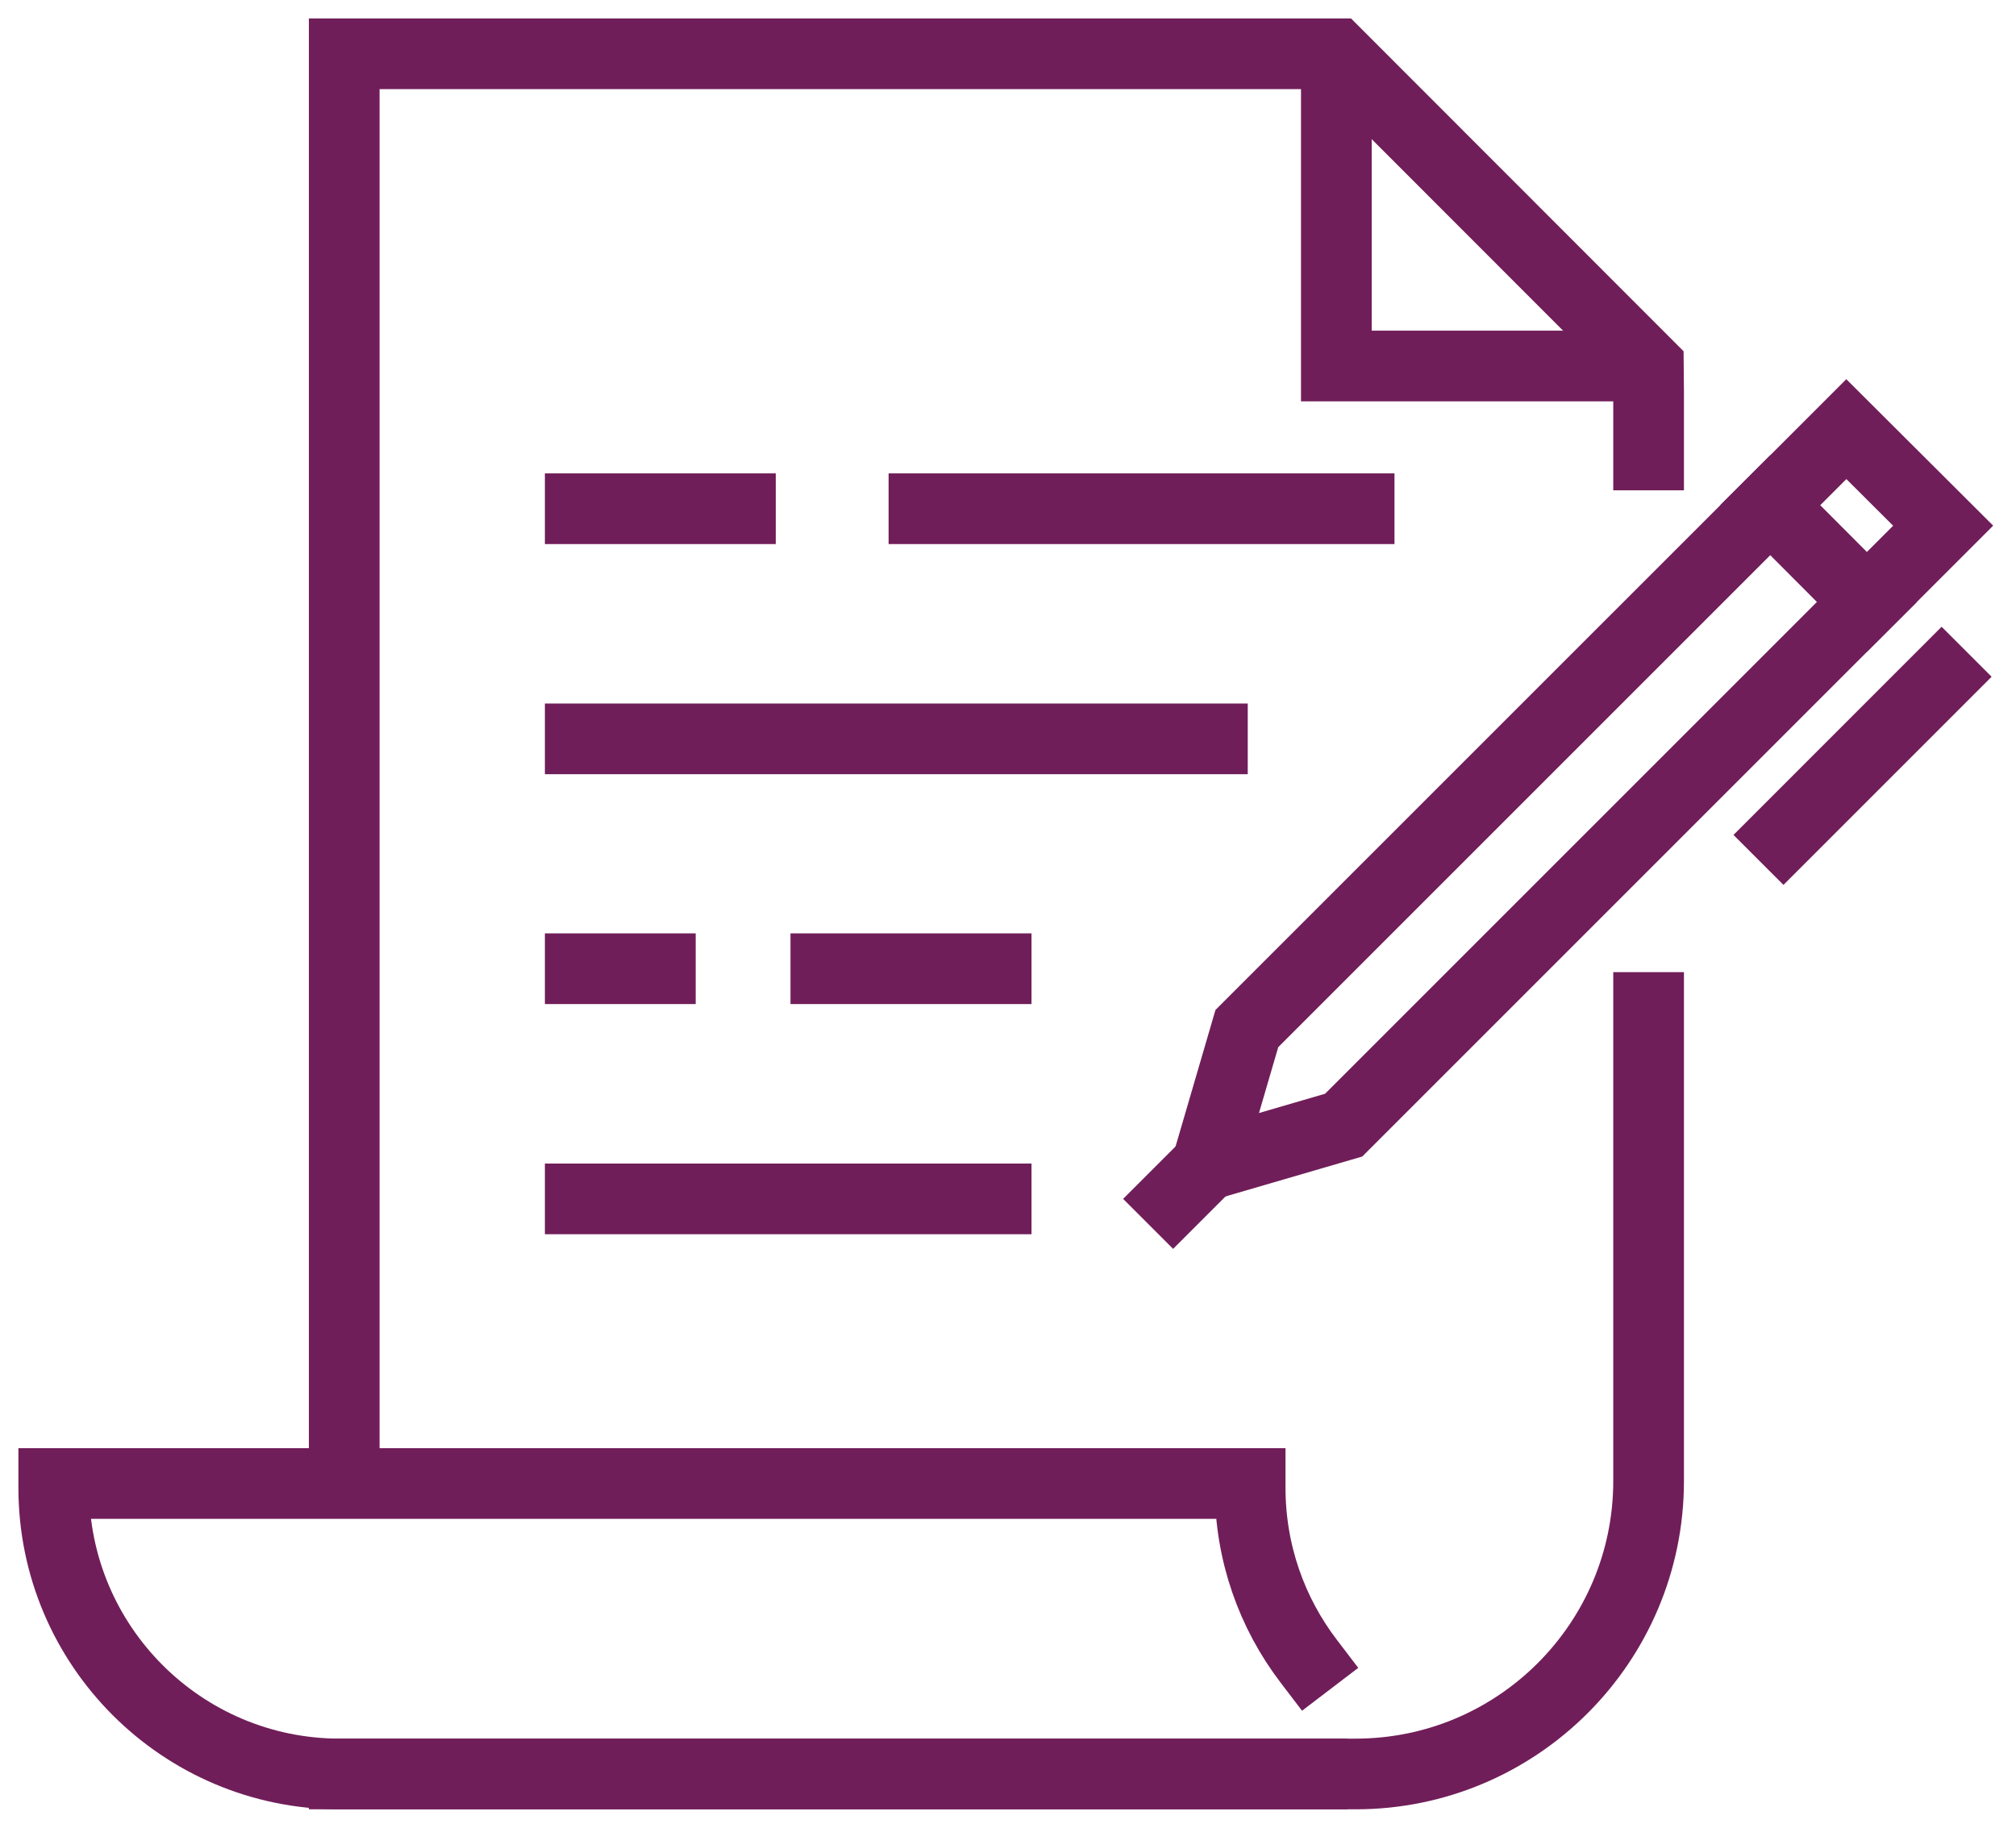 <svg width="75" height="68" viewBox="0 0 75 68" fill="none" xmlns="http://www.w3.org/2000/svg">
<path d="M34.373 18.927H50.563" stroke="#701E59" stroke-width="2.63" stroke-miterlimit="10" stroke-linecap="square"/>
<path d="M21.586 18.927H27.545" stroke="#701E59" stroke-width="2.63" stroke-miterlimit="10" stroke-linecap="square"/>
<path d="M21.586 27.489H45.104" stroke="#701E59" stroke-width="2.63" stroke-miterlimit="10" stroke-linecap="square"/>
<path d="M30.723 36.041H37.06" stroke="#701E59" stroke-width="2.63" stroke-miterlimit="10" stroke-linecap="square"/>
<path d="M21.586 36.041H24.566" stroke="#701E59" stroke-width="2.63" stroke-miterlimit="10" stroke-linecap="square"/>
<path d="M21.586 44.604H37.06" stroke="#701E59" stroke-width="2.63" stroke-miterlimit="10" stroke-linecap="square"/>
<path d="M12.806 54.26V2H49.715L61.323 13.617L61.332 14.56V16.927" stroke="#701E59" stroke-width="2.63" stroke-miterlimit="10" stroke-linecap="square"/>
<path d="M61.332 37.484V55.099C61.332 61.115 56.448 66 50.431 66H12.806" stroke="#701E59" stroke-width="2.63" stroke-miterlimit="10" stroke-linecap="square"/>
<path d="M48.687 61.804C47.32 60.012 46.509 57.777 46.509 55.354V55.193H2V55.354C2 61.228 6.771 66 12.646 66H48.819" stroke="#701E59" stroke-width="2.63" stroke-miterlimit="10" stroke-linecap="square"/>
<path d="M49.715 3.188V7.809V13.617H52.063H59.597" stroke="#701E59" stroke-width="2.63" stroke-miterlimit="10" stroke-linecap="square"/>
<path d="M49.988 41.86L45.594 43.142L45.104 42.652L46.386 38.267L68.688 15.966L72.29 19.558L49.988 41.86Z" stroke="#701E59" stroke-width="2.63" stroke-miterlimit="10" stroke-linecap="square"/>
<path d="M45.349 42.897L43.642 44.604" stroke="#701E59" stroke-width="2.63" stroke-miterlimit="10" stroke-linecap="square"/>
<path d="M72.233 25.178L66.349 31.063" stroke="#701E59" stroke-width="2.63" stroke-miterlimit="10" stroke-linecap="square"/>
<path d="M65.859 18.794L69.451 22.397" stroke="#701E59" stroke-width="2.63" stroke-miterlimit="10" stroke-linecap="square"/>
</svg>
